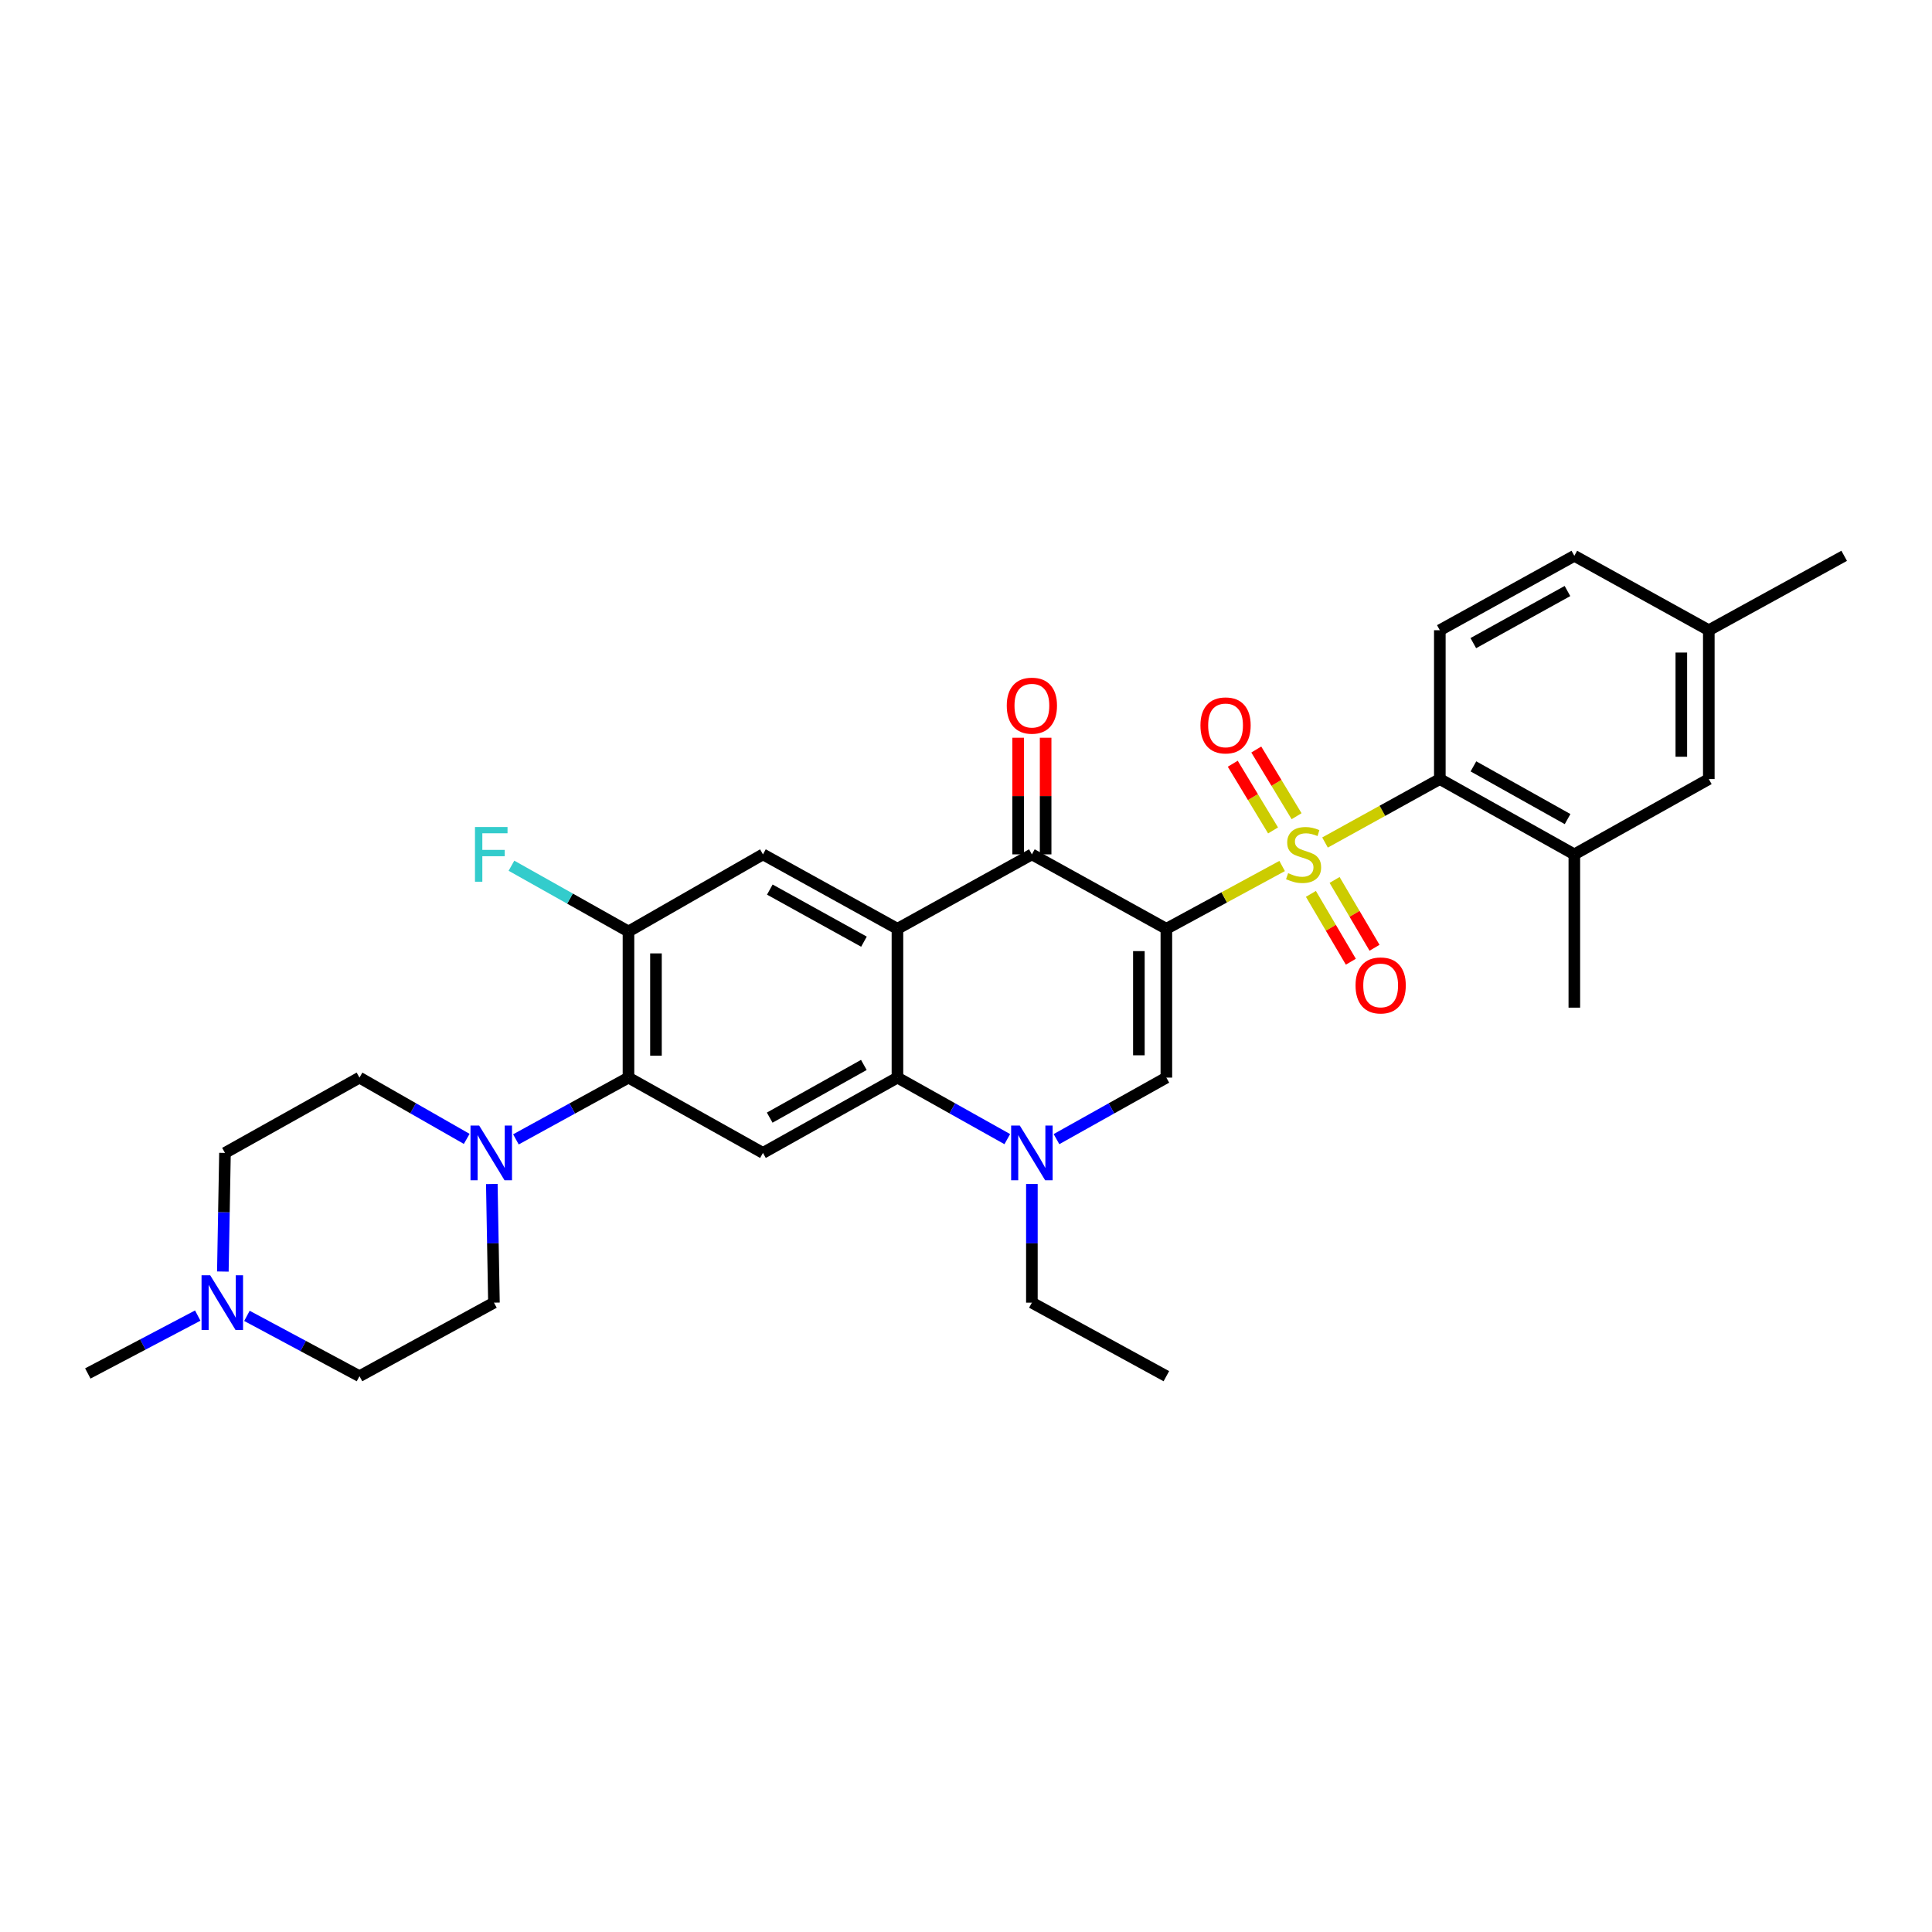 <?xml version='1.0' encoding='iso-8859-1'?>
<svg version='1.1' baseProfile='full'
              xmlns='http://www.w3.org/2000/svg'
                      xmlns:rdkit='http://www.rdkit.org/xml'
                      xmlns:xlink='http://www.w3.org/1999/xlink'
                  xml:space='preserve'
width='1000px' height='1000px' viewBox='0 0 1000 1000'>
<!-- END OF HEADER -->
<rect style='opacity:1.0;fill:#FFFFFF;stroke:none' width='1000' height='1000' x='0' y='0'> </rect>
<path class='bond-0' d='M 603.706,480.74 L 633.669,464.49' style='fill:none;fill-rule:evenodd;stroke:#000000;stroke-width:6px;stroke-linecap:butt;stroke-linejoin:miter;stroke-opacity:1' />
<path class='bond-0' d='M 633.669,464.49 L 663.632,448.24' style='fill:none;fill-rule:evenodd;stroke:#CCCC00;stroke-width:6px;stroke-linecap:butt;stroke-linejoin:miter;stroke-opacity:1' />
<path class='bond-2' d='M 603.706,480.74 L 534.102,442.22' style='fill:none;fill-rule:evenodd;stroke:#000000;stroke-width:6px;stroke-linecap:butt;stroke-linejoin:miter;stroke-opacity:1' />
<path class='bond-3' d='M 603.706,480.74 L 603.706,557.772' style='fill:none;fill-rule:evenodd;stroke:#000000;stroke-width:6px;stroke-linecap:butt;stroke-linejoin:miter;stroke-opacity:1' />
<path class='bond-3' d='M 589.48,492.295 L 589.48,546.218' style='fill:none;fill-rule:evenodd;stroke:#000000;stroke-width:6px;stroke-linecap:butt;stroke-linejoin:miter;stroke-opacity:1' />
<path class='bond-6' d='M 685.827,436.087 L 715.54,419.664' style='fill:none;fill-rule:evenodd;stroke:#CCCC00;stroke-width:6px;stroke-linecap:butt;stroke-linejoin:miter;stroke-opacity:1' />
<path class='bond-6' d='M 715.54,419.664 L 745.253,403.241' style='fill:none;fill-rule:evenodd;stroke:#000000;stroke-width:6px;stroke-linecap:butt;stroke-linejoin:miter;stroke-opacity:1' />
<path class='bond-13' d='M 671.109,422.469 L 660.679,405.208' style='fill:none;fill-rule:evenodd;stroke:#CCCC00;stroke-width:6px;stroke-linecap:butt;stroke-linejoin:miter;stroke-opacity:1' />
<path class='bond-13' d='M 660.679,405.208 L 650.249,387.946' style='fill:none;fill-rule:evenodd;stroke:#FF0000;stroke-width:6px;stroke-linecap:butt;stroke-linejoin:miter;stroke-opacity:1' />
<path class='bond-13' d='M 658.933,429.826 L 648.503,412.565' style='fill:none;fill-rule:evenodd;stroke:#CCCC00;stroke-width:6px;stroke-linecap:butt;stroke-linejoin:miter;stroke-opacity:1' />
<path class='bond-13' d='M 648.503,412.565 L 638.073,395.303' style='fill:none;fill-rule:evenodd;stroke:#FF0000;stroke-width:6px;stroke-linecap:butt;stroke-linejoin:miter;stroke-opacity:1' />
<path class='bond-14' d='M 678.522,462.674 L 688.859,480.23' style='fill:none;fill-rule:evenodd;stroke:#CCCC00;stroke-width:6px;stroke-linecap:butt;stroke-linejoin:miter;stroke-opacity:1' />
<path class='bond-14' d='M 688.859,480.23 L 699.197,497.786' style='fill:none;fill-rule:evenodd;stroke:#FF0000;stroke-width:6px;stroke-linecap:butt;stroke-linejoin:miter;stroke-opacity:1' />
<path class='bond-14' d='M 690.781,455.456 L 701.118,473.012' style='fill:none;fill-rule:evenodd;stroke:#CCCC00;stroke-width:6px;stroke-linecap:butt;stroke-linejoin:miter;stroke-opacity:1' />
<path class='bond-14' d='M 701.118,473.012 L 711.455,490.568' style='fill:none;fill-rule:evenodd;stroke:#FF0000;stroke-width:6px;stroke-linecap:butt;stroke-linejoin:miter;stroke-opacity:1' />
<path class='bond-1' d='M 464.515,480.74 L 534.102,442.22' style='fill:none;fill-rule:evenodd;stroke:#000000;stroke-width:6px;stroke-linecap:butt;stroke-linejoin:miter;stroke-opacity:1' />
<path class='bond-9' d='M 464.515,480.74 L 394.903,442.22' style='fill:none;fill-rule:evenodd;stroke:#000000;stroke-width:6px;stroke-linecap:butt;stroke-linejoin:miter;stroke-opacity:1' />
<path class='bond-9' d='M 447.185,487.409 L 398.457,460.445' style='fill:none;fill-rule:evenodd;stroke:#000000;stroke-width:6px;stroke-linecap:butt;stroke-linejoin:miter;stroke-opacity:1' />
<path class='bond-31' d='M 464.515,480.74 L 464.515,557.772' style='fill:none;fill-rule:evenodd;stroke:#000000;stroke-width:6px;stroke-linecap:butt;stroke-linejoin:miter;stroke-opacity:1' />
<path class='bond-17' d='M 541.215,442.22 L 541.215,412.038' style='fill:none;fill-rule:evenodd;stroke:#000000;stroke-width:6px;stroke-linecap:butt;stroke-linejoin:miter;stroke-opacity:1' />
<path class='bond-17' d='M 541.215,412.038 L 541.215,381.857' style='fill:none;fill-rule:evenodd;stroke:#FF0000;stroke-width:6px;stroke-linecap:butt;stroke-linejoin:miter;stroke-opacity:1' />
<path class='bond-17' d='M 526.989,442.22 L 526.989,412.038' style='fill:none;fill-rule:evenodd;stroke:#000000;stroke-width:6px;stroke-linecap:butt;stroke-linejoin:miter;stroke-opacity:1' />
<path class='bond-17' d='M 526.989,412.038 L 526.989,381.857' style='fill:none;fill-rule:evenodd;stroke:#FF0000;stroke-width:6px;stroke-linecap:butt;stroke-linejoin:miter;stroke-opacity:1' />
<path class='bond-5' d='M 603.706,557.772 L 575.271,573.693' style='fill:none;fill-rule:evenodd;stroke:#000000;stroke-width:6px;stroke-linecap:butt;stroke-linejoin:miter;stroke-opacity:1' />
<path class='bond-5' d='M 575.271,573.693 L 546.837,589.613' style='fill:none;fill-rule:evenodd;stroke:#0000FF;stroke-width:6px;stroke-linecap:butt;stroke-linejoin:miter;stroke-opacity:1' />
<path class='bond-4' d='M 464.515,557.772 L 492.942,573.692' style='fill:none;fill-rule:evenodd;stroke:#000000;stroke-width:6px;stroke-linecap:butt;stroke-linejoin:miter;stroke-opacity:1' />
<path class='bond-4' d='M 492.942,573.692 L 521.368,589.612' style='fill:none;fill-rule:evenodd;stroke:#0000FF;stroke-width:6px;stroke-linecap:butt;stroke-linejoin:miter;stroke-opacity:1' />
<path class='bond-7' d='M 464.515,557.772 L 394.903,596.743' style='fill:none;fill-rule:evenodd;stroke:#000000;stroke-width:6px;stroke-linecap:butt;stroke-linejoin:miter;stroke-opacity:1' />
<path class='bond-7' d='M 447.124,551.205 L 398.396,578.485' style='fill:none;fill-rule:evenodd;stroke:#000000;stroke-width:6px;stroke-linecap:butt;stroke-linejoin:miter;stroke-opacity:1' />
<path class='bond-26' d='M 534.102,612.841 L 534.102,643.545' style='fill:none;fill-rule:evenodd;stroke:#0000FF;stroke-width:6px;stroke-linecap:butt;stroke-linejoin:miter;stroke-opacity:1' />
<path class='bond-26' d='M 534.102,643.545 L 534.102,674.25' style='fill:none;fill-rule:evenodd;stroke:#000000;stroke-width:6px;stroke-linecap:butt;stroke-linejoin:miter;stroke-opacity:1' />
<path class='bond-12' d='M 745.253,403.241 L 814.872,442.22' style='fill:none;fill-rule:evenodd;stroke:#000000;stroke-width:6px;stroke-linecap:butt;stroke-linejoin:miter;stroke-opacity:1' />
<path class='bond-12' d='M 762.645,396.675 L 811.379,423.96' style='fill:none;fill-rule:evenodd;stroke:#000000;stroke-width:6px;stroke-linecap:butt;stroke-linejoin:miter;stroke-opacity:1' />
<path class='bond-16' d='M 745.253,403.241 L 745.253,326.208' style='fill:none;fill-rule:evenodd;stroke:#000000;stroke-width:6px;stroke-linecap:butt;stroke-linejoin:miter;stroke-opacity:1' />
<path class='bond-8' d='M 394.903,596.743 L 325.299,557.772' style='fill:none;fill-rule:evenodd;stroke:#000000;stroke-width:6px;stroke-linecap:butt;stroke-linejoin:miter;stroke-opacity:1' />
<path class='bond-10' d='M 325.299,557.772 L 296.169,573.756' style='fill:none;fill-rule:evenodd;stroke:#000000;stroke-width:6px;stroke-linecap:butt;stroke-linejoin:miter;stroke-opacity:1' />
<path class='bond-10' d='M 296.169,573.756 L 267.039,589.739' style='fill:none;fill-rule:evenodd;stroke:#0000FF;stroke-width:6px;stroke-linecap:butt;stroke-linejoin:miter;stroke-opacity:1' />
<path class='bond-32' d='M 325.299,557.772 L 325.299,482.131' style='fill:none;fill-rule:evenodd;stroke:#000000;stroke-width:6px;stroke-linecap:butt;stroke-linejoin:miter;stroke-opacity:1' />
<path class='bond-32' d='M 339.525,546.426 L 339.525,493.477' style='fill:none;fill-rule:evenodd;stroke:#000000;stroke-width:6px;stroke-linecap:butt;stroke-linejoin:miter;stroke-opacity:1' />
<path class='bond-11' d='M 394.903,442.22 L 325.299,482.131' style='fill:none;fill-rule:evenodd;stroke:#000000;stroke-width:6px;stroke-linecap:butt;stroke-linejoin:miter;stroke-opacity:1' />
<path class='bond-19' d='M 254.562,612.841 L 255.113,643.546' style='fill:none;fill-rule:evenodd;stroke:#0000FF;stroke-width:6px;stroke-linecap:butt;stroke-linejoin:miter;stroke-opacity:1' />
<path class='bond-19' d='M 255.113,643.546 L 255.664,674.25' style='fill:none;fill-rule:evenodd;stroke:#000000;stroke-width:6px;stroke-linecap:butt;stroke-linejoin:miter;stroke-opacity:1' />
<path class='bond-20' d='M 241.569,589.485 L 213.819,573.629' style='fill:none;fill-rule:evenodd;stroke:#0000FF;stroke-width:6px;stroke-linecap:butt;stroke-linejoin:miter;stroke-opacity:1' />
<path class='bond-20' d='M 213.819,573.629 L 186.069,557.772' style='fill:none;fill-rule:evenodd;stroke:#000000;stroke-width:6px;stroke-linecap:butt;stroke-linejoin:miter;stroke-opacity:1' />
<path class='bond-23' d='M 325.299,482.131 L 295.015,465.113' style='fill:none;fill-rule:evenodd;stroke:#000000;stroke-width:6px;stroke-linecap:butt;stroke-linejoin:miter;stroke-opacity:1' />
<path class='bond-23' d='M 295.015,465.113 L 264.73,448.096' style='fill:none;fill-rule:evenodd;stroke:#33CCCC;stroke-width:6px;stroke-linecap:butt;stroke-linejoin:miter;stroke-opacity:1' />
<path class='bond-18' d='M 814.872,442.22 L 884.476,403.241' style='fill:none;fill-rule:evenodd;stroke:#000000;stroke-width:6px;stroke-linecap:butt;stroke-linejoin:miter;stroke-opacity:1' />
<path class='bond-28' d='M 814.872,442.22 L 814.872,521.56' style='fill:none;fill-rule:evenodd;stroke:#000000;stroke-width:6px;stroke-linecap:butt;stroke-linejoin:miter;stroke-opacity:1' />
<path class='bond-15' d='M 115.347,658.152 L 115.898,627.448' style='fill:none;fill-rule:evenodd;stroke:#0000FF;stroke-width:6px;stroke-linecap:butt;stroke-linejoin:miter;stroke-opacity:1' />
<path class='bond-15' d='M 115.898,627.448 L 116.449,596.743' style='fill:none;fill-rule:evenodd;stroke:#000000;stroke-width:6px;stroke-linecap:butt;stroke-linejoin:miter;stroke-opacity:1' />
<path class='bond-27' d='M 102.352,680.942 L 73.903,695.923' style='fill:none;fill-rule:evenodd;stroke:#0000FF;stroke-width:6px;stroke-linecap:butt;stroke-linejoin:miter;stroke-opacity:1' />
<path class='bond-27' d='M 73.903,695.923 L 45.455,710.905' style='fill:none;fill-rule:evenodd;stroke:#000000;stroke-width:6px;stroke-linecap:butt;stroke-linejoin:miter;stroke-opacity:1' />
<path class='bond-34' d='M 127.812,681.086 L 156.94,696.699' style='fill:none;fill-rule:evenodd;stroke:#0000FF;stroke-width:6px;stroke-linecap:butt;stroke-linejoin:miter;stroke-opacity:1' />
<path class='bond-34' d='M 156.94,696.699 L 186.069,712.312' style='fill:none;fill-rule:evenodd;stroke:#000000;stroke-width:6px;stroke-linecap:butt;stroke-linejoin:miter;stroke-opacity:1' />
<path class='bond-24' d='M 745.253,326.208 L 814.872,287.688' style='fill:none;fill-rule:evenodd;stroke:#000000;stroke-width:6px;stroke-linecap:butt;stroke-linejoin:miter;stroke-opacity:1' />
<path class='bond-24' d='M 762.583,332.878 L 811.316,305.914' style='fill:none;fill-rule:evenodd;stroke:#000000;stroke-width:6px;stroke-linecap:butt;stroke-linejoin:miter;stroke-opacity:1' />
<path class='bond-33' d='M 884.476,403.241 L 884.476,326.208' style='fill:none;fill-rule:evenodd;stroke:#000000;stroke-width:6px;stroke-linecap:butt;stroke-linejoin:miter;stroke-opacity:1' />
<path class='bond-33' d='M 870.25,391.686 L 870.25,337.763' style='fill:none;fill-rule:evenodd;stroke:#000000;stroke-width:6px;stroke-linecap:butt;stroke-linejoin:miter;stroke-opacity:1' />
<path class='bond-22' d='M 255.664,674.25 L 186.069,712.312' style='fill:none;fill-rule:evenodd;stroke:#000000;stroke-width:6px;stroke-linecap:butt;stroke-linejoin:miter;stroke-opacity:1' />
<path class='bond-21' d='M 186.069,557.772 L 116.449,596.743' style='fill:none;fill-rule:evenodd;stroke:#000000;stroke-width:6px;stroke-linecap:butt;stroke-linejoin:miter;stroke-opacity:1' />
<path class='bond-25' d='M 814.872,287.688 L 884.476,326.208' style='fill:none;fill-rule:evenodd;stroke:#000000;stroke-width:6px;stroke-linecap:butt;stroke-linejoin:miter;stroke-opacity:1' />
<path class='bond-29' d='M 884.476,326.208 L 954.545,287.688' style='fill:none;fill-rule:evenodd;stroke:#000000;stroke-width:6px;stroke-linecap:butt;stroke-linejoin:miter;stroke-opacity:1' />
<path class='bond-30' d='M 534.102,674.25 L 603.706,712.312' style='fill:none;fill-rule:evenodd;stroke:#000000;stroke-width:6px;stroke-linecap:butt;stroke-linejoin:miter;stroke-opacity:1' />
<path  class='atom-1' d='M 666.732 451.94
Q 667.052 452.06, 668.372 452.62
Q 669.692 453.18, 671.132 453.54
Q 672.612 453.86, 674.052 453.86
Q 676.732 453.86, 678.292 452.58
Q 679.852 451.26, 679.852 448.98
Q 679.852 447.42, 679.052 446.46
Q 678.292 445.5, 677.092 444.98
Q 675.892 444.46, 673.892 443.86
Q 671.372 443.1, 669.852 442.38
Q 668.372 441.66, 667.292 440.14
Q 666.252 438.62, 666.252 436.06
Q 666.252 432.5, 668.652 430.3
Q 671.092 428.1, 675.892 428.1
Q 679.172 428.1, 682.892 429.66
L 681.972 432.74
Q 678.572 431.34, 676.012 431.34
Q 673.252 431.34, 671.732 432.5
Q 670.212 433.62, 670.252 435.58
Q 670.252 437.1, 671.012 438.02
Q 671.812 438.94, 672.932 439.46
Q 674.092 439.98, 676.012 440.58
Q 678.572 441.38, 680.092 442.18
Q 681.612 442.98, 682.692 444.62
Q 683.812 446.22, 683.812 448.98
Q 683.812 452.9, 681.172 455.02
Q 678.572 457.1, 674.212 457.1
Q 671.692 457.1, 669.772 456.54
Q 667.892 456.02, 665.652 455.1
L 666.732 451.94
' fill='#CCCC00'/>
<path  class='atom-6' d='M 527.842 582.583
L 537.122 597.583
Q 538.042 599.063, 539.522 601.743
Q 541.002 604.423, 541.082 604.583
L 541.082 582.583
L 544.842 582.583
L 544.842 610.903
L 540.962 610.903
L 531.002 594.503
Q 529.842 592.583, 528.602 590.383
Q 527.402 588.183, 527.042 587.503
L 527.042 610.903
L 523.362 610.903
L 523.362 582.583
L 527.842 582.583
' fill='#0000FF'/>
<path  class='atom-11' d='M 248.013 582.583
L 257.293 597.583
Q 258.213 599.063, 259.693 601.743
Q 261.173 604.423, 261.253 604.583
L 261.253 582.583
L 265.013 582.583
L 265.013 610.903
L 261.133 610.903
L 251.173 594.503
Q 250.013 592.583, 248.773 590.383
Q 247.573 588.183, 247.213 587.503
L 247.213 610.903
L 243.533 610.903
L 243.533 582.583
L 248.013 582.583
' fill='#0000FF'/>
<path  class='atom-14' d='M 621.347 375.462
Q 621.347 368.662, 624.707 364.862
Q 628.067 361.062, 634.347 361.062
Q 640.627 361.062, 643.987 364.862
Q 647.347 368.662, 647.347 375.462
Q 647.347 382.342, 643.947 386.262
Q 640.547 390.142, 634.347 390.142
Q 628.107 390.142, 624.707 386.262
Q 621.347 382.382, 621.347 375.462
M 634.347 386.942
Q 638.667 386.942, 640.987 384.062
Q 643.347 381.142, 643.347 375.462
Q 643.347 369.902, 640.987 367.102
Q 638.667 364.262, 634.347 364.262
Q 630.027 364.262, 627.667 367.062
Q 625.347 369.862, 625.347 375.462
Q 625.347 381.182, 627.667 384.062
Q 630.027 386.942, 634.347 386.942
' fill='#FF0000'/>
<path  class='atom-15' d='M 701.628 510.054
Q 701.628 503.254, 704.988 499.454
Q 708.348 495.654, 714.628 495.654
Q 720.908 495.654, 724.268 499.454
Q 727.628 503.254, 727.628 510.054
Q 727.628 516.934, 724.228 520.854
Q 720.828 524.734, 714.628 524.734
Q 708.388 524.734, 704.988 520.854
Q 701.628 516.974, 701.628 510.054
M 714.628 521.534
Q 718.948 521.534, 721.268 518.654
Q 723.628 515.734, 723.628 510.054
Q 723.628 504.494, 721.268 501.694
Q 718.948 498.854, 714.628 498.854
Q 710.308 498.854, 707.948 501.654
Q 705.628 504.454, 705.628 510.054
Q 705.628 515.774, 707.948 518.654
Q 710.308 521.534, 714.628 521.534
' fill='#FF0000'/>
<path  class='atom-16' d='M 108.798 660.09
L 118.078 675.09
Q 118.998 676.57, 120.478 679.25
Q 121.958 681.93, 122.038 682.09
L 122.038 660.09
L 125.798 660.09
L 125.798 688.41
L 121.918 688.41
L 111.958 672.01
Q 110.798 670.09, 109.558 667.89
Q 108.358 665.69, 107.998 665.01
L 107.998 688.41
L 104.318 688.41
L 104.318 660.09
L 108.798 660.09
' fill='#0000FF'/>
<path  class='atom-18' d='M 521.102 365.251
Q 521.102 358.451, 524.462 354.651
Q 527.822 350.851, 534.102 350.851
Q 540.382 350.851, 543.742 354.651
Q 547.102 358.451, 547.102 365.251
Q 547.102 372.131, 543.702 376.051
Q 540.302 379.931, 534.102 379.931
Q 527.862 379.931, 524.462 376.051
Q 521.102 372.171, 521.102 365.251
M 534.102 376.731
Q 538.422 376.731, 540.742 373.851
Q 543.102 370.931, 543.102 365.251
Q 543.102 359.691, 540.742 356.891
Q 538.422 354.051, 534.102 354.051
Q 529.782 354.051, 527.422 356.851
Q 525.102 359.651, 525.102 365.251
Q 525.102 370.971, 527.422 373.851
Q 529.782 376.731, 534.102 376.731
' fill='#FF0000'/>
<path  class='atom-24' d='M 245.853 428.06
L 262.693 428.06
L 262.693 431.3
L 249.653 431.3
L 249.653 439.9
L 261.253 439.9
L 261.253 443.18
L 249.653 443.18
L 249.653 456.38
L 245.853 456.38
L 245.853 428.06
' fill='#33CCCC'/>
</svg>
